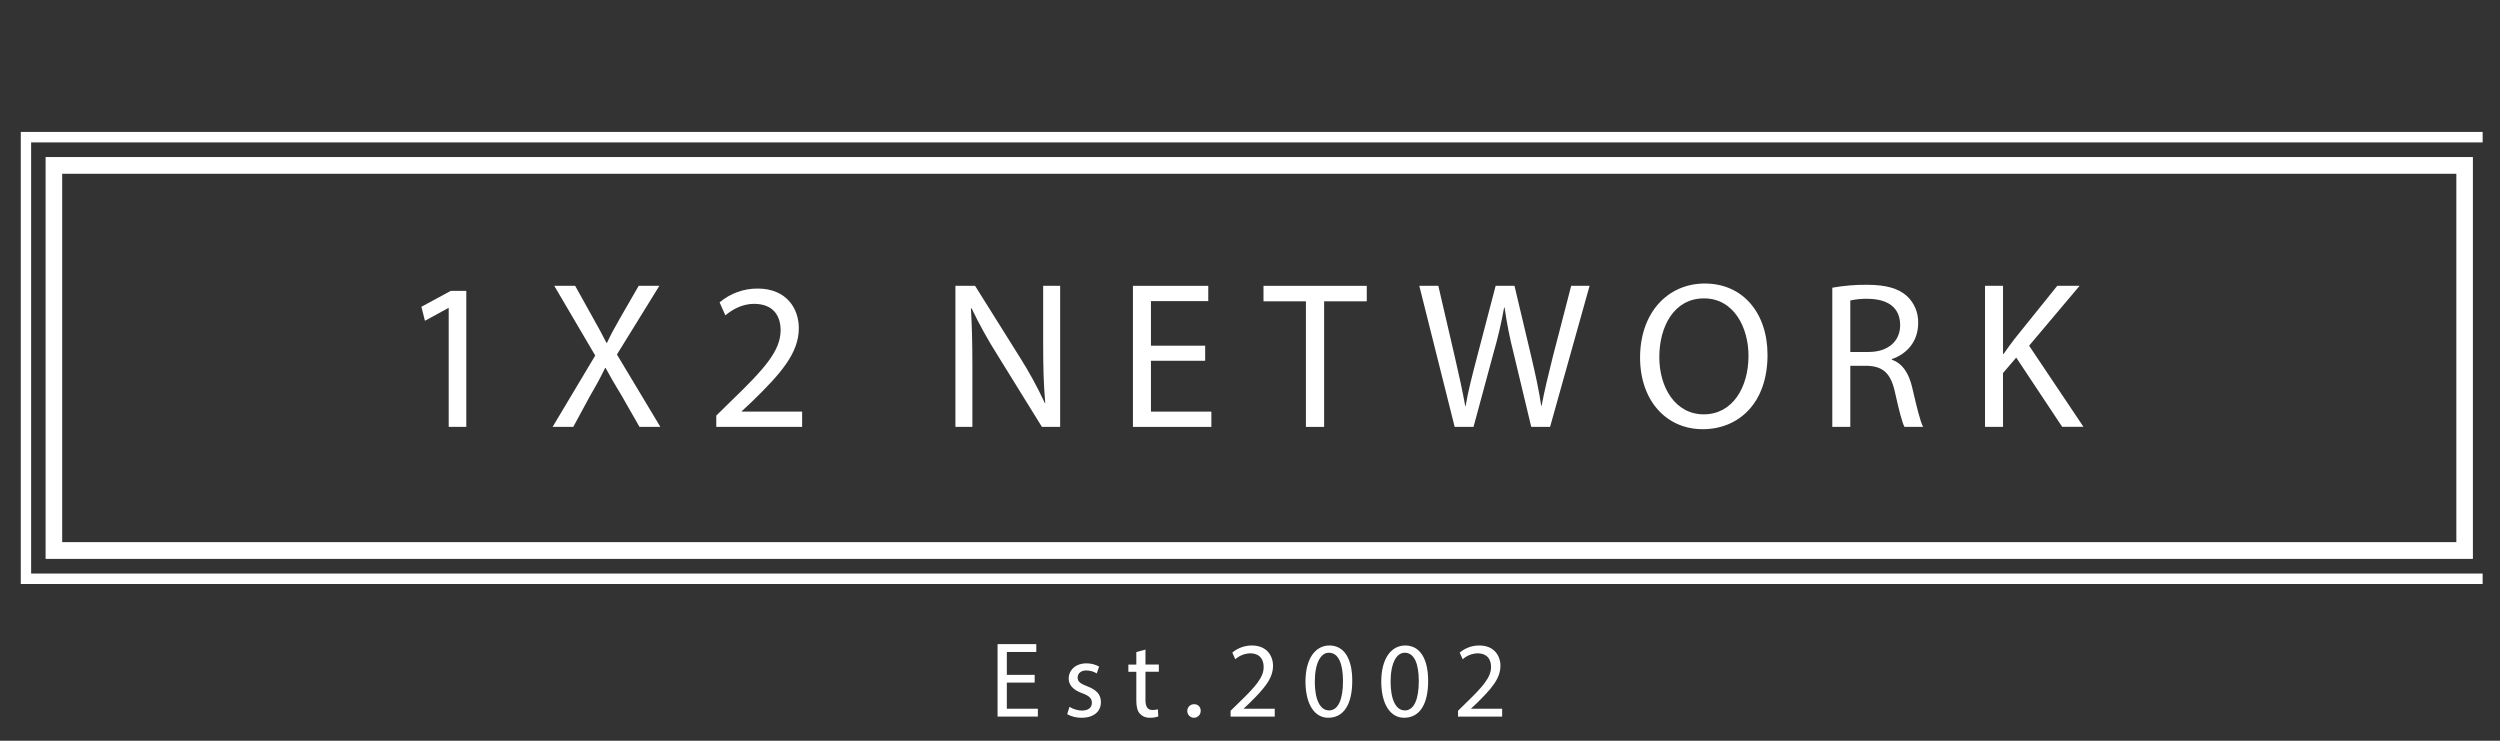 <svg width="108" height="32" viewBox="0 0 108 32" fill="none" xmlns="http://www.w3.org/2000/svg">
<rect x="0" y="0" width="108" height="32" fill="#333333" stroke="none"/>
<g clip-path="url(#clip0_556_20066)">
<path d="M19.367 13.306H19.384V18.442H20.144V12.565H19.474L18.205 13.252L18.357 13.858L19.367 13.306Z" fill="white"/>
<path d="M24.765 18.442L25.489 17.104C25.802 16.57 25.972 16.245 26.142 15.892H26.16C26.347 16.245 26.544 16.579 26.857 17.095L27.626 18.442H28.528L26.651 15.314L28.484 12.348H27.591L26.768 13.777C26.545 14.165 26.393 14.446 26.223 14.807H26.196C26.035 14.482 25.866 14.174 25.642 13.777L24.847 12.348H23.944L25.714 15.359L23.872 18.442H24.765Z" fill="white"/>
<path d="M34.652 17.782H32.042V17.764L32.507 17.33C33.732 16.136 34.509 15.259 34.509 14.174C34.509 13.334 33.982 12.466 32.731 12.466C32.13 12.462 31.547 12.674 31.086 13.062L31.336 13.623C31.604 13.397 32.042 13.126 32.57 13.126C33.437 13.126 33.723 13.677 33.723 14.274C33.714 15.16 33.043 15.919 31.56 17.348L30.943 17.954V18.442H34.652V17.782Z" fill="white"/>
<path d="M42.007 15.838C42.007 14.825 41.989 14.093 41.944 13.325L41.971 13.316C42.306 14.016 42.683 14.695 43.098 15.35L45.011 18.442H45.798V12.348H45.065V14.898C45.065 15.847 45.083 16.589 45.154 17.402L45.136 17.411C44.819 16.728 44.458 16.067 44.055 15.431L42.123 12.348H41.274V18.442H42.007V15.838Z" fill="white"/>
<path d="M52.331 17.782H49.721V15.585H52.063V14.934H49.721V13.008H52.197V12.348H48.943V18.442H52.331V17.782Z" fill="white"/>
<path d="M56.416 18.442H57.202V13.017H59.044V12.348H54.583V13.017H56.416V18.442Z" fill="white"/>
<path d="M63.656 18.442L64.514 15.268C64.704 14.614 64.859 13.95 64.979 13.279H64.997C65.091 13.949 65.223 14.613 65.39 15.268L66.15 18.442H66.963L68.67 12.348H67.875L67.079 15.422C66.892 16.182 66.722 16.86 66.597 17.529H66.579C66.489 16.887 66.328 16.164 66.159 15.44L65.426 12.348H64.612L63.808 15.422C63.602 16.209 63.414 16.932 63.316 17.538H63.298C63.191 16.95 63.03 16.191 62.851 15.431L62.136 12.348H61.314L62.842 18.442H63.656Z" fill="white"/>
<path d="M73.559 18.541C75.097 18.541 76.357 17.429 76.357 15.332C76.357 13.523 75.293 12.248 73.649 12.248C72.04 12.248 70.851 13.514 70.851 15.449C70.853 17.291 71.968 18.541 73.559 18.541ZM73.613 12.89C74.909 12.89 75.535 14.156 75.535 15.368C75.535 16.751 74.838 17.9 73.604 17.9C72.371 17.9 71.682 16.733 71.682 15.431C71.682 14.093 72.326 12.89 73.613 12.89Z" fill="white"/>
<path d="M79.933 15.802H80.666C81.372 15.829 81.694 16.145 81.872 16.986C82.042 17.746 82.176 18.27 82.275 18.442H83.079C82.954 18.207 82.811 17.619 82.614 16.769C82.471 16.136 82.194 15.702 81.729 15.54V15.512C82.364 15.296 82.865 14.762 82.865 13.957C82.871 13.742 82.833 13.527 82.751 13.327C82.669 13.127 82.547 12.948 82.391 12.8C82.015 12.457 81.479 12.303 80.648 12.303C80.147 12.298 79.648 12.341 79.155 12.429V18.442H79.933V15.802ZM79.933 12.981C80.185 12.925 80.443 12.901 80.701 12.909C81.524 12.918 82.087 13.261 82.087 14.048C82.087 14.744 81.559 15.205 80.728 15.205H79.933V12.981Z" fill="white"/>
<path d="M86.529 16.116L87.101 15.447L89.086 18.439H90.006L87.657 14.934L89.838 12.348H88.873L87.032 14.636C86.88 14.835 86.719 15.052 86.558 15.287H86.531V12.348H85.753V18.442H86.531L86.529 16.116Z" fill="white"/>
<path d="M43.495 29.488H44.698V29.154H43.495V28.165H44.767V27.826H43.095V30.956H44.836V30.617H43.495V29.488Z" fill="white"/>
<path d="M46.976 29.651C46.687 29.539 46.554 29.456 46.554 29.27C46.554 29.102 46.687 28.963 46.926 28.963C47.086 28.963 47.243 29.008 47.38 29.093L47.482 28.796C47.314 28.703 47.126 28.655 46.934 28.657C46.457 28.657 46.168 28.954 46.168 29.317C46.168 29.588 46.356 29.808 46.756 29.949C47.054 30.061 47.169 30.167 47.169 30.363C47.169 30.558 47.031 30.697 46.737 30.697C46.547 30.692 46.362 30.636 46.201 30.534L46.103 30.854C46.295 30.959 46.511 31.011 46.729 31.007C47.257 31.007 47.56 30.729 47.56 30.334C47.559 29.995 47.362 29.799 46.976 29.651Z" fill="white"/>
<path d="M49.484 28.062L49.089 28.169V28.712H48.745V29.023H49.089V30.249C49.089 30.514 49.13 30.713 49.245 30.835C49.301 30.893 49.369 30.939 49.445 30.969C49.52 30.998 49.601 31.011 49.681 31.006C49.803 31.01 49.924 30.991 50.039 30.95L50.021 30.644C49.944 30.663 49.866 30.673 49.787 30.672C49.562 30.672 49.484 30.514 49.484 30.235V29.019H50.062V28.708H49.484V28.062Z" fill="white"/>
<path d="M51.601 30.422C51.543 30.418 51.485 30.431 51.435 30.461C51.385 30.49 51.344 30.534 51.319 30.587C51.294 30.64 51.285 30.7 51.294 30.758C51.302 30.816 51.328 30.871 51.368 30.914C51.407 30.957 51.459 30.987 51.516 31C51.572 31.013 51.632 31.009 51.686 30.987C51.74 30.965 51.786 30.928 51.819 30.879C51.852 30.831 51.87 30.773 51.87 30.714C51.872 30.677 51.867 30.639 51.855 30.604C51.843 30.569 51.824 30.536 51.799 30.509C51.773 30.481 51.743 30.459 51.709 30.445C51.675 30.43 51.638 30.422 51.601 30.422Z" fill="white"/>
<path d="M53.727 30.608L53.967 30.384C54.592 29.771 54.995 29.321 54.995 28.763C54.995 28.332 54.726 27.885 54.081 27.885C53.773 27.884 53.473 27.992 53.236 28.192L53.364 28.48C53.54 28.324 53.764 28.233 53.998 28.224C54.445 28.224 54.59 28.508 54.59 28.815C54.59 29.267 54.242 29.66 53.479 30.394L53.162 30.705V30.956H55.069V30.617H53.728L53.727 30.608Z" fill="white"/>
<path d="M57.434 27.885C56.827 27.885 56.396 28.443 56.396 29.456C56.405 30.45 56.8 31.007 57.379 31.007C58.041 31.007 58.417 30.44 58.417 29.414C58.421 28.452 58.063 27.885 57.434 27.885ZM57.406 30.688C57.039 30.688 56.8 30.241 56.8 29.457C56.8 28.635 57.056 28.198 57.41 28.198C57.829 28.198 58.017 28.685 58.017 29.429C58.017 30.203 57.819 30.692 57.406 30.692V30.688Z" fill="white"/>
<path d="M60.708 27.885C60.102 27.885 59.67 28.443 59.67 29.456C59.679 30.45 60.074 31.007 60.658 31.007C61.318 31.007 61.696 30.44 61.696 29.414C61.696 28.452 61.337 27.885 60.708 27.885ZM60.68 30.688C60.313 30.688 60.074 30.241 60.074 29.457C60.074 28.635 60.332 28.198 60.686 28.198C61.103 28.198 61.292 28.685 61.292 29.429C61.289 30.203 61.094 30.692 60.68 30.692V30.688Z" fill="white"/>
<path d="M63.551 30.608L63.79 30.384C64.415 29.771 64.819 29.321 64.819 28.763C64.819 28.332 64.55 27.885 63.904 27.885C63.596 27.884 63.297 27.992 63.059 28.192L63.188 28.48C63.364 28.324 63.588 28.233 63.822 28.224C64.269 28.224 64.414 28.508 64.414 28.815C64.409 29.267 64.065 29.66 63.303 30.394L62.987 30.705V30.956H64.893V30.617H63.552L63.551 30.608Z" fill="white"/>
<path d="M106.829 6.784H1.97V24.144H106.829V6.784ZM106.114 23.42H2.686V7.507H106.114V23.42Z" fill="white"/>
<path d="M0.898 5.699V25.229H107.902V5.699H0.898ZM107.455 24.777H1.345V6.151H107.455V24.777Z" fill="white"/>
</g>
<defs>
<clipPath id="clip0_556_20066">
<rect width="107" height="32" fill="white" transform="translate(0.25)"/>
</clipPath>
</defs>
</svg>
